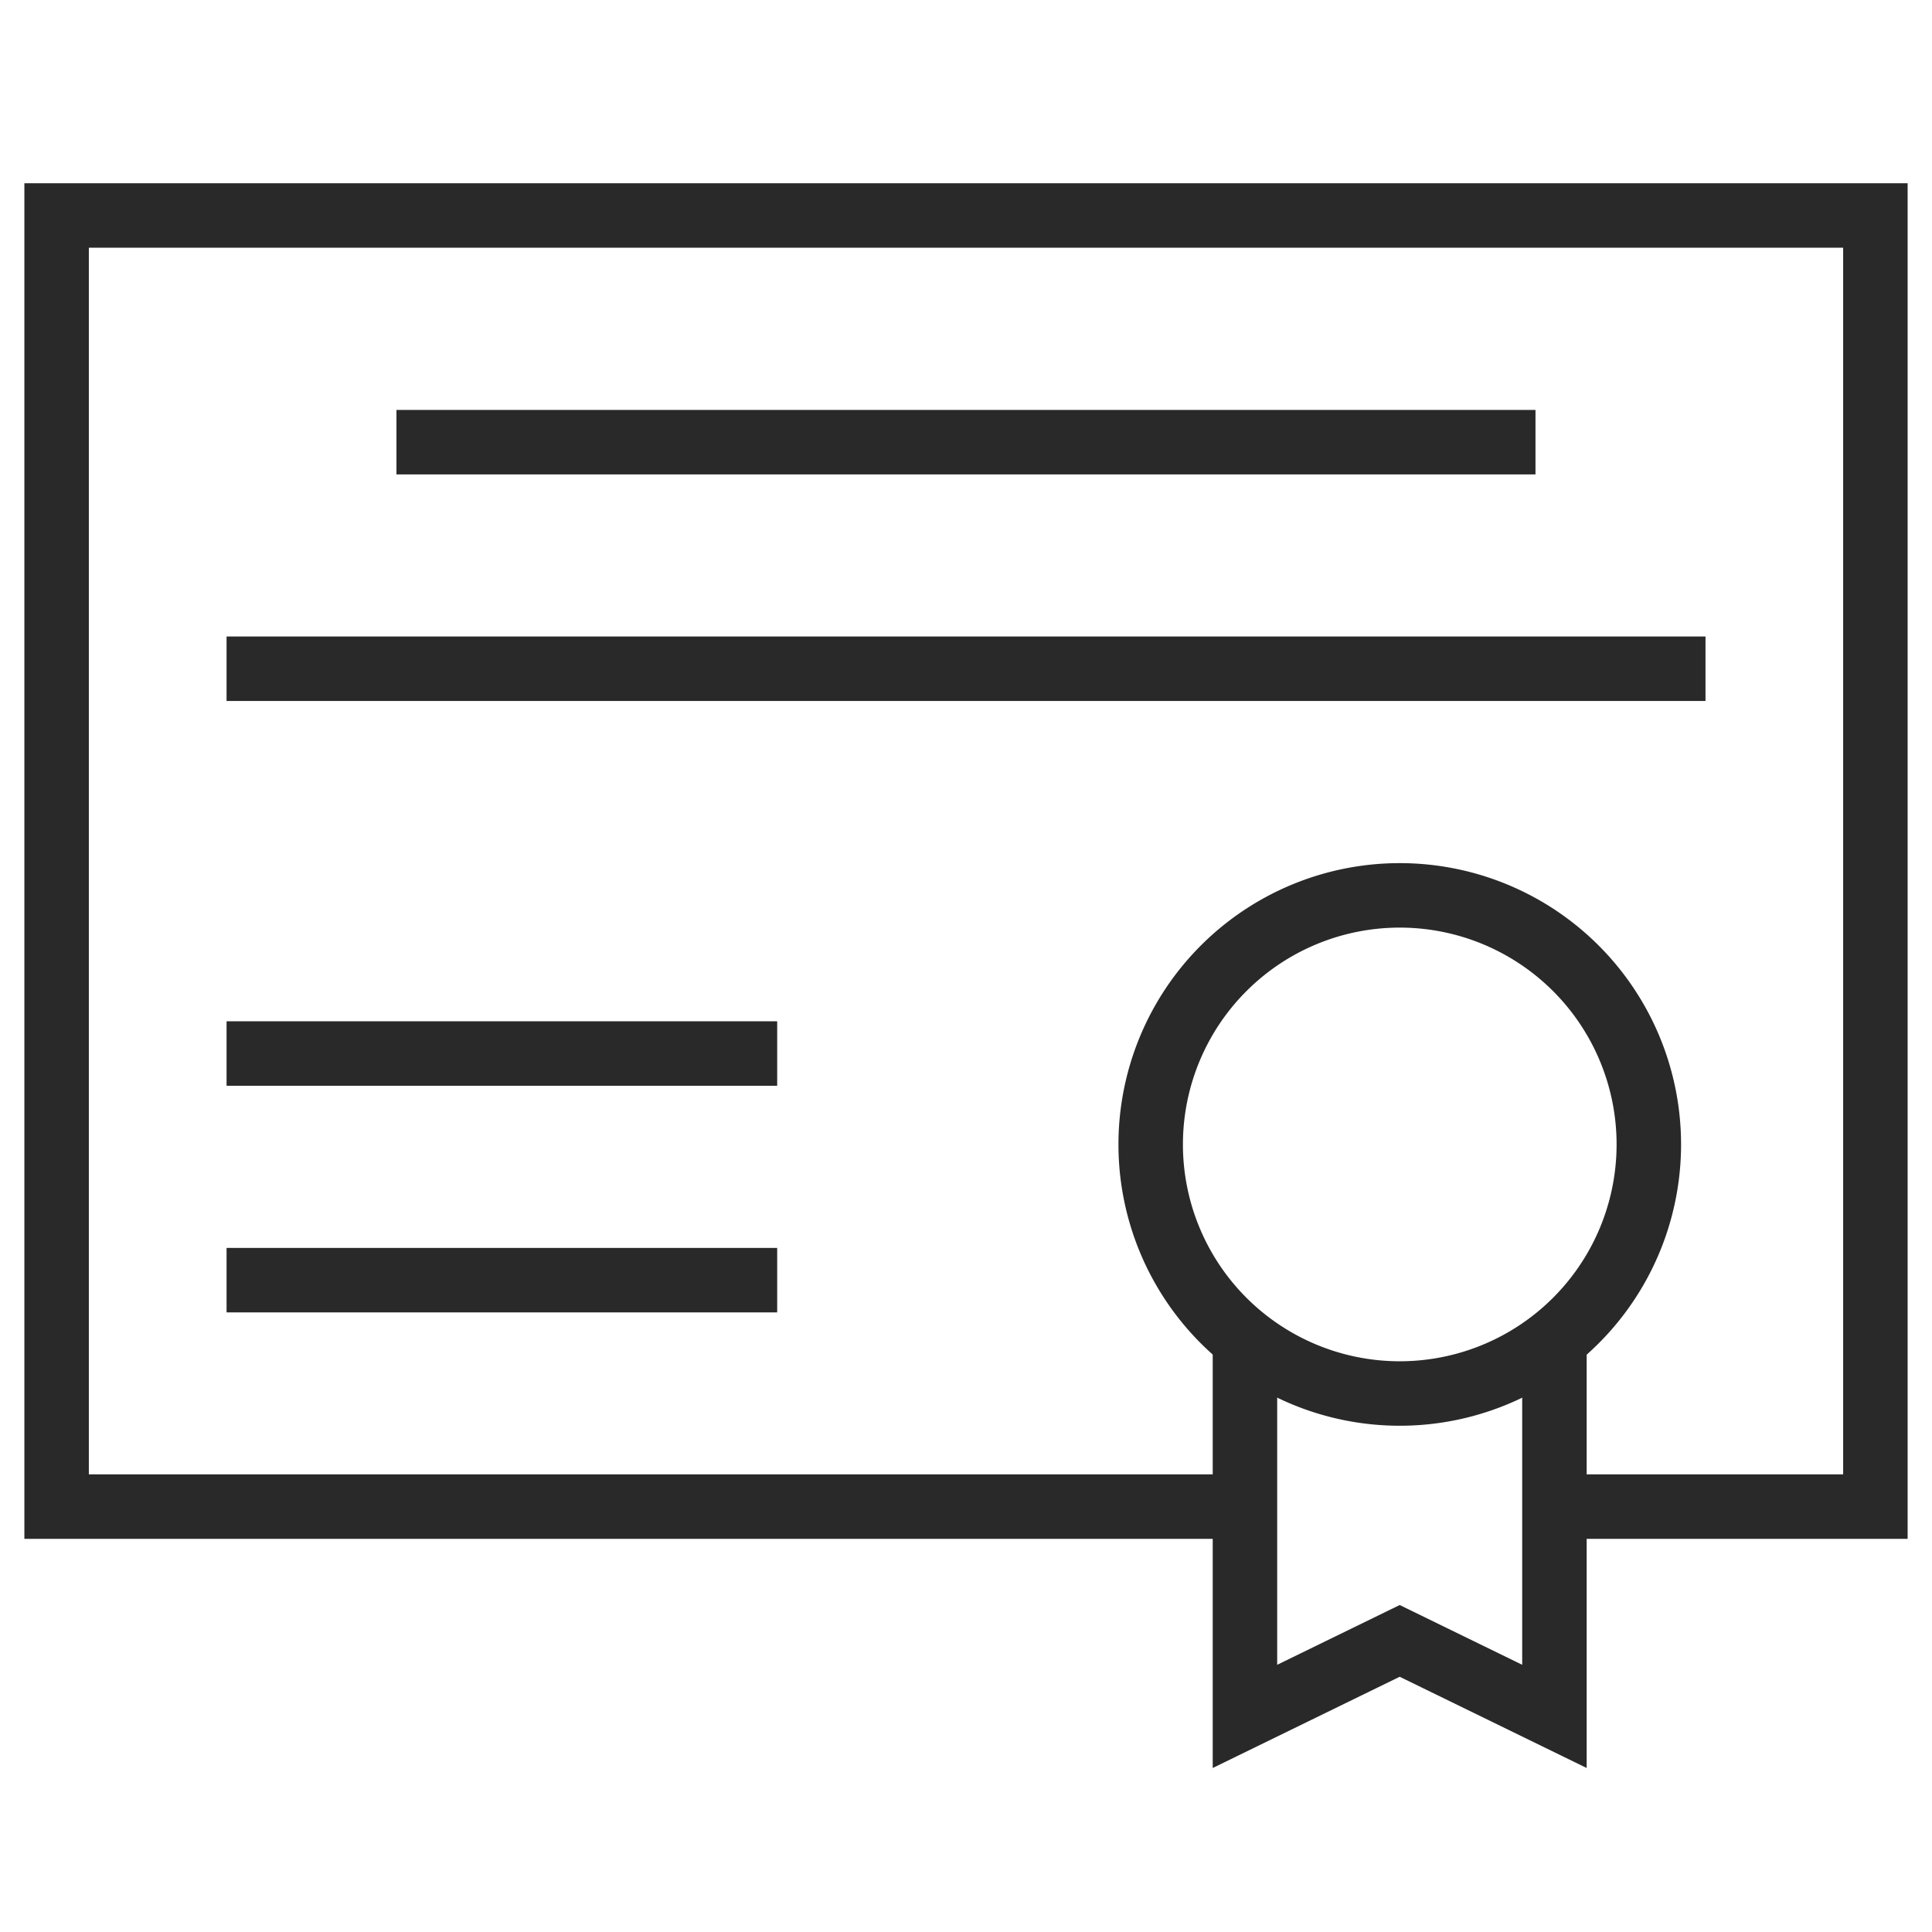 <svg xmlns="http://www.w3.org/2000/svg" xmlns:xlink="http://www.w3.org/1999/xlink" width="29.965" height="29.965" viewBox="0 0 29.965 29.965"><defs><clipPath id="clip-path"><path id="path2574" d="M0-682.665H29.965V-652.7H0Z" transform="translate(0 682.665)"></path></clipPath></defs><g id="Grupo_409" data-name="Grupo 409" transform="translate(-342 -1257.95)"><g id="diploma" transform="translate(342 1257.95)"><g id="g2568" transform="translate(0 0)"><g id="g2570"><g id="g2572" clip-path="url(#clip-path)"><g id="g2578" transform="translate(17.847 13.887)"><path id="path2580" d="M-168.274-84.137a3.863,3.863,0,0,1-3.863,3.863A3.863,3.863,0,0,1-176-84.137,3.863,3.863,0,0,1-172.137-88,3.863,3.863,0,0,1-168.274-84.137Z" transform="translate(176 88)" fill="rgba(0,0,0,0)" stroke="#292929" stroke-miterlimit="10" stroke-width="1"></path></g><g id="g2582" transform="translate(19.312 20.777)"><path id="path2584" d="M-104.483,0V5.844l-2.4-1.171-2.4,1.171V0" transform="translate(109.28)" fill="rgba(0,0,0,0)" stroke="#292929" stroke-miterlimit="10" stroke-width="1"></path></g><g id="g2586" transform="translate(0.878 3.344)"><path id="path2588" d="M-401.528-436.2h-18.434v-20.025h28.209V-436.2h-4.979" transform="translate(419.962 456.223)" fill="rgba(0,0,0,0)" stroke="#292929" stroke-miterlimit="10" stroke-width="1"></path></g><g id="g2590" transform="translate(3.514 10.372)"><path id="path2592" d="M0,0H22.938" fill="rgba(0,0,0,0)" stroke="#292929" stroke-miterlimit="10" stroke-width="1"></path></g><g id="g2594" transform="translate(6.149 6.858)"><path id="path2596" d="M0,0H17.666" fill="rgba(0,0,0,0)" stroke="#292929" stroke-miterlimit="10" stroke-width="1"></path></g><g id="g2598" transform="translate(3.514 19.855)"><path id="path2600" d="M0,0H8.54" fill="rgba(0,0,0,0)" stroke="#292929" stroke-miterlimit="10" stroke-width="1"></path></g><g id="g2602" transform="translate(3.514 16.34)"><path id="path2604" d="M0,0H8.54" fill="rgba(0,0,0,0)" stroke="#292929" stroke-miterlimit="10" stroke-width="1"></path></g></g></g></g></g></g></svg>